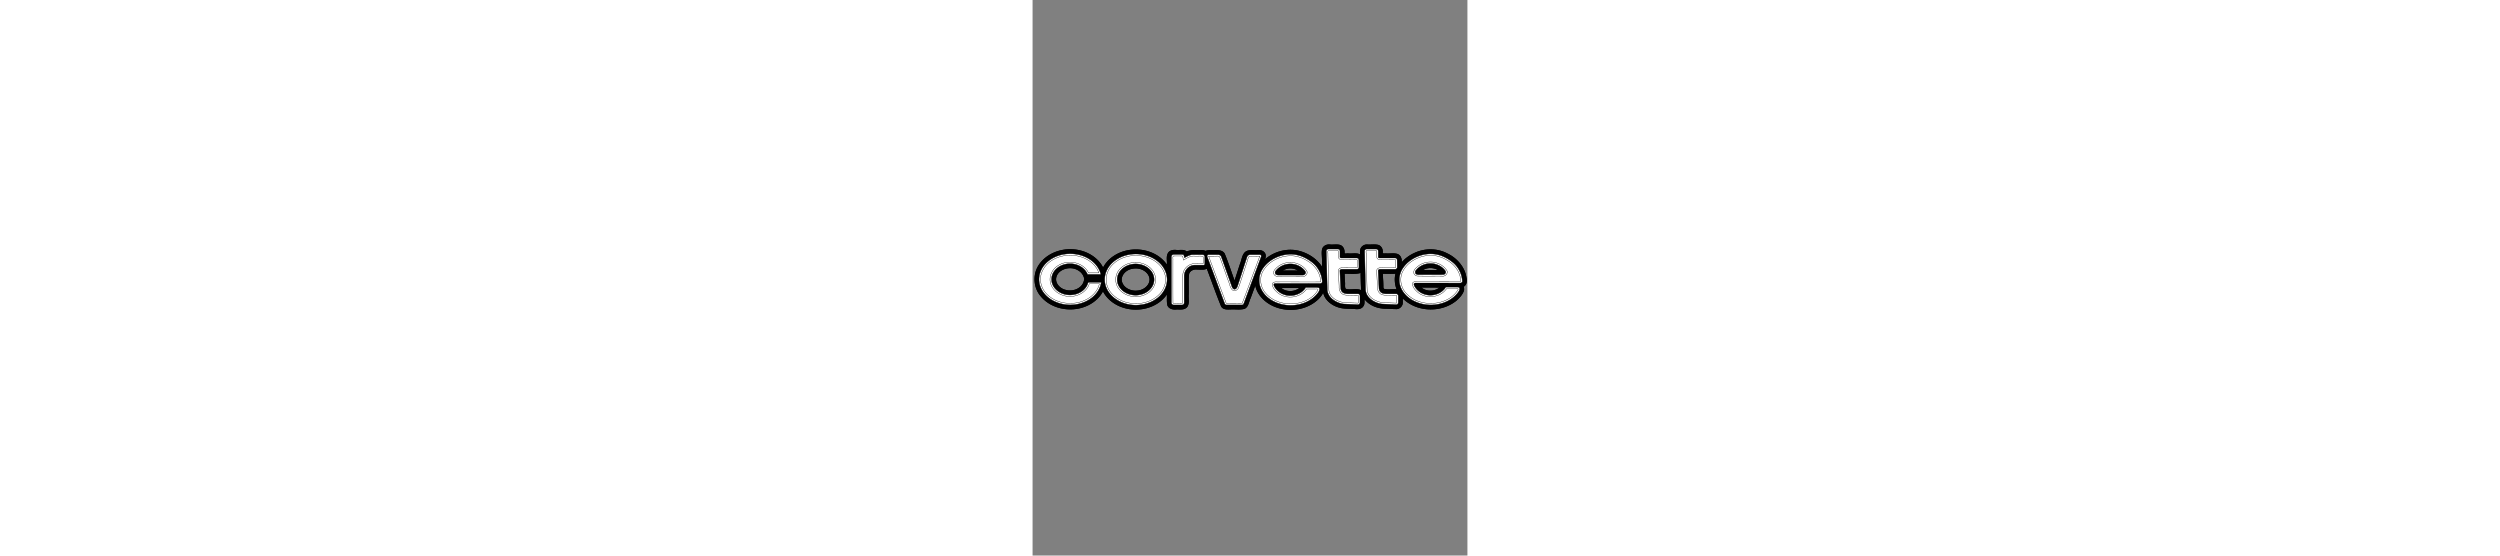 <svg height="2in" viewBox="3.212 -115.245 220.824 282.116" width="9in" xmlns="http://www.w3.org/2000/svg"><rect x="3.212" y="-115.245" width="220.824" height="282.116" fill="#808080" stroke="none"/><path d="M172.893 8.898c-1.73.024-3.299 1.406-3.365 3.168-.089.627-.045 1.264.005 1.892-1.817-.971-3.947-.314-5.903-.507-.616-.2-2.126.47-1.979-.473.097-1.693-.813-3.588-2.61-3.93-1.63-.348-3.312.052-4.963-.155-1.747-.165-3.639.883-3.922 2.718-.285 1.905.09 3.842.026 5.764l.07 2.899c-2.784-4.364-7.542-7.283-12.557-8.343-5.789-1.15-11.998.663-16.448 4.488.53-1.2.611-2.725-.445-3.676-.998-1.05-2.524-1.114-3.863-.929-2.11-.005-4.78-.484-6.272 1.405-1.242 1.651-1.388 3.808-2.179 5.672-.911 2.77-1.781 5.552-2.712 8.315-1.674-4.57-3.14-9.232-5.022-13.714-1.186-1.866-3.652-1.82-5.6-1.692-1.372-.048-2.808-.135-4.11.357-1.812-.798-3.827-.19-5.73-.413a10.752 10.752 0 0 0-3.848.694c-1.485-1.233-3.549-.566-5.305-.757-1.646-.185-3.668.204-4.364 1.915-.806 1.724-.224 3.666-.399 5.488-4.157-6.008-12.088-8.542-19.127-7.379-5.41.83-10.672 3.952-13.248 8.897-2.952-5.798-9.47-9.063-15.813-9.276-6.747-.322-13.907 2.773-17.347 8.772-2.651 4.69-2.084 10.929 1.404 15.044 4.873 5.988 13.515 8.02 20.796 5.955 4.51-1.255 8.706-4.162 10.894-8.374 3.065 5.942 9.846 9.22 16.367 9.27 6.13.127 12.539-2.51 16.077-7.661.074 1.854-.165 3.782.303 5.582.807 1.834 3.075 2.26 4.864 1.976 1.84.09 4.183.292 5.34-1.48 1.112-1.925.404-4.216.613-6.31.07-3.447-.212-6.973.205-10.337.597-1.667 2.524-2.357 4.161-2.08 1.604-.043 3.32.284 4.816-.458 2.435 6.401 4.677 12.887 7.282 19.215 1.031 1.72 3.248 1.509 4.965 1.456 2.345-.137 4.801.359 7.064-.366 1.944-1.083 2.036-3.552 2.924-5.363.785-2.11 1.562-4.223 2.356-6.33 1.155 5.267 5.614 9.201 10.539 10.976 7.384 2.723 16.474 1.19 22-4.592.763-.846 1.458-1.765 1.952-2.796.775 3.621 4.037 6.222 7.42 7.342 2.932 1.066 6.084.646 9.127.965 1.496.158 3.25-.204 3.984-1.67.683-.923.323-2.51.513-3.272 2.5 3.218 6.645 4.727 10.632 4.75 1.941.017 3.887.22 5.822.189 1.785-.218 3.158-1.952 2.912-3.745.135-.396-.213-1.92.277-1.395 7.045 6.706 19.011 7.045 26.644 1.135 1.737-1.443 3.404-3.192 4.157-5.355.15-.673.068-1.38-.113-2.039 1.593-.93 1.876-3.015 1.38-4.649-.842-5.473-4.928-9.992-9.839-12.298-5.108-2.638-11.38-2.627-16.562-.194-2.453 1.107-4.7 2.706-6.466 4.745.18-1.74-.55-3.829-2.418-4.295-1.786-.45-3.652-.049-5.47-.188-.729-.096-1.997.393-1.702-.734.06-1.684-1.003-3.48-2.785-3.695-1.764-.295-3.558.046-5.332-.126zm33.09 12.007c1.079.12 2.152.428 3.078 1.008-2.533-.025-5.066.027-7.599-.007 1.35-.812 2.954-1.152 4.52-1.002zm-183.744.057c3.073-.069 6.308 1.84 7.097 4.933.264.605-.102 1.525-.297 2.195-1.413 3.49-5.766 4.85-9.191 3.807-2.724-.66-5.308-3.374-4.571-6.324.737-3.05 4.043-4.628 6.962-4.611zm112.595.156c1.082.117 2.155.433 3.084 1.01-2.529-.026-5.058.03-7.587-.008 1.339-.815 2.946-1.148 4.503-1.003zm-79.268-.034c3.155-.081 6.741 2.004 7.044 5.384.104 3.23-3.053 5.588-6.05 5.819-3.328.465-7.321-1.34-8.034-4.868-.433-3.04 2.278-5.597 5.094-6.117a9.389 9.389 0 0 1 1.946-.218zm114.218 2.48c.067 2.85.103 5.701.286 8.545-2.484-1.173-5.338.103-7.882-.725-.558-1.085-.109-2.446-.36-3.637a259.43 259.43 0 0 1-.175-3.964c2.509-.073 5.079.259 7.545-.258.313.016.7-.699.586.04zm17.668.335c-.59 2.571-.33 5.307.612 7.762-2.058-.237-4.181.29-6.209-.184-.714-.278-.425-1.328-.512-1.95-.005-1.916-.22-3.826-.248-5.744 2.134-.04 4.275.13 6.406-.065l-.038.14zm22.353 6.887c-2.536 2.067-6.683 2.071-9.093-.007 3.033-.008 6.06 0 9.093.007zM138.657 31c-2.565 2.028-6.582 2.11-9.122-.007 3.04-.011 6.081 0 9.122.007z"/><path d="M22.23 13.612A15.852 12.984 0 0 0 6.484 26.596a15.852 12.984 0 0 0 15.852 12.983 15.852 12.984 0 0 0 15.747-11.486h-6.661a9.369 7.936 0 0 1-9.2 6.44 9.369 7.936 0 0 1-9.37-7.936 9.369 7.936 0 0 1 9.37-7.936 9.369 7.936 0 0 1 8.888 5.429h6.78a15.852 12.984 0 0 0-15.554-10.478 15.852 12.984 0 0 0-.106 0zm33.335.121A15.852 12.984 0 0 0 39.82 26.717 15.852 12.984 0 0 0 55.672 39.7a15.852 12.984 0 0 0 15.852-12.983 15.852 12.984 0 0 0-15.852-12.984 15.852 12.984 0 0 0-.107 0zm-.009 5.05a9.369 7.936 0 0 1 9.369 7.935 9.369 7.936 0 0 1-9.369 7.936 9.369 7.936 0 0 1-9.369-7.936 9.369 7.936 0 0 1 9.37-7.936zm37.041-4.693c-.59 0-.89.493-.674 1.105l8.682 23.301c.216.612.445 1.104 1.035 1.104h7.955c.59 0 .82-.493 1.035-1.104l8.645-23.301c.225-.608-.085-1.105-.675-1.105h-5.022c-.59 0-1.24.493-1.455 1.105l-4.857 14.946c-.67 1.888-2.257 2.092-2.903-.072l-5.288-14.874c-.216-.612-.865-1.105-1.455-1.105zm-17.786-.103c-.608 0-1.098.52-1.098 1.165v23.293c0 .646.49 1.165 1.098 1.165h4.314c.609 0 1.098-.52 1.098-1.165v-13.55c.035-3.064 2.52-5.559 5.459-5.5h3.875c.955 0 1.099.127 1.099-1.165v-2.995c0-.645-.49-1.164-1.099-1.164h-5.202c-1.49.041-3.993 1.588-3.993 1.588s-.244-1.297-.48-1.568c0 0-.613-.104-.757-.104zm98.062-2.76c-.585 0-1.071.471-1.057 1.057l.48 19.354c.133 5.308 6.474 7.482 8.635 7.5l6.934.32c.585 0 1.057-.47 1.057-1.056v-3.397c0-.585-.472-1.056-1.057-1.056h-5.302c-1.628-.08-3.157-.595-3.424-2.718l-.413-8.872c-.082-.599.575-.864.864-.868l7.739.002a1.05 1.05 0 0 0 1.057-1.057l-.038-3.623a1.058 1.058 0 0 0-1.057-1.057h-7.813c-.817.032-.726-.41-.717-.868v-2.604c0-.586-.471-1.057-1.057-1.057zm-19.445 0c-.586 0-1.072.471-1.057 1.057l.48 19.354c.132 5.308 6.473 7.482 8.634 7.5l6.934.32c.586 0 1.057-.47 1.057-1.056v-3.397c0-.585-.471-1.056-1.057-1.056h-5.302c-1.628-.08-3.157-.595-3.424-2.718l-.412-8.872c-.082-.599.574-.864.863-.868l7.74.002a1.05 1.05 0 0 0 1.056-1.057l-.038-3.623a1.058 1.058 0 0 0-1.057-1.057h-7.812c-.818.032-.727-.41-.717-.868v-2.604c0-.586-.472-1.057-1.057-1.057zm-19.134 2.653c-5.352-.009-10.997 2.611-14.1 7.134-2.181 3.091-2.548 7.36-.796 10.731 2.324 4.624 7.376 7.298 12.368 7.914 5.736.732 12.058-1.039 15.877-5.55.249-.298.484-.608.703-.929.52-.758.691-1.533.48-2.022-.28-.4-.63-.414-1.843-.414h-5.064c-2.207 3.587-7.041 4.98-10.94 3.618-2.202-.72-4.149-2.338-5.125-4.445-.181-.392-.118-.846-.118-.846.208-.396.777-.378.777-.378h16.293c1.946.052 4.017.008 6.01.023 0 0 .84.066 1.26-.318a.854.854 0 0 0 .213-.512c.012-.111.014-.11.008-.22-.212-3.764-2.17-7.44-5.137-9.69-3.173-2.482-6.866-4.093-10.865-4.096zm-.242 4.898c2.654-.051 5.37 1.103 7.112 3.102.286.328.433.585.662.958.21.82-.467 1.538-1.235 1.594h-12.852s-.919-.15-1.202-.585c0 0-.169-.59-.156-.827.008-.143.03-.3.186-.52 1.667-2.349 4.594-3.733 7.485-3.722zm71.392-5.111c-5.352-.01-10.996 2.61-14.1 7.134-2.18 3.09-2.548 7.359-.795 10.73 2.323 4.624 7.376 7.298 12.368 7.915 5.736.732 12.057-1.04 15.876-5.55.249-.299.484-.609.704-.93.52-.758.69-1.532.48-2.021-.281-.4-.63-.414-1.844-.414h-5.064c-2.206 3.586-7.041 4.98-10.94 3.618-2.202-.72-4.148-2.338-5.124-4.445-.182-.392-.119-.847-.119-.847.208-.396.777-.377.777-.377h16.294c1.945.052 4.016.008 6.01.022 0 0 .84.067 1.26-.317a.854.854 0 0 0 .213-.512c.01-.112.013-.11.008-.221-.212-3.763-2.171-7.439-5.137-9.69-3.173-2.482-6.866-4.093-10.866-4.095zm-.242 4.898c2.655-.052 5.37 1.102 7.112 3.101.286.329.433.586.662.958.21.821-.466 1.538-1.235 1.595H198.89s-.92-.151-1.202-.585c0 0-.17-.59-.157-.827a.9.9 0 0 1 .186-.52c1.668-2.35 4.595-3.733 7.485-3.722z" fill="#fff" stroke="#000" stroke-width=".18"/><path d="M153.364 12.004c-.539.444-.043 1.417-.184 2.048.184 6.094.241 12.196.504 18.284.545 3.326 3.903 5.284 6.95 5.938 2.576.232 5.27.295 7.895.394.43-.574.05-1.495.178-2.191-.163-.525.414-1.791-.473-1.76-2.277-.124-4.617.286-6.847-.286-1.802-.485-2.649-2.441-2.509-4.177-.083-2.777-.347-5.567-.326-8.335.373-1.41 2.063-1.236 3.186-1.194 2.1-.04 4.231.08 6.312-.055.292-.97.011-2.13.092-3.169.296-.907-.448-1.157-1.194-.977-2.517-.059-5.059.114-7.56-.08-1.271-.43-.721-2.03-.839-3.027-.005-.588.24-1.726-.763-1.421-1.474.007-2.95-.011-4.422.009zm19.436.002c-.518.449-.034 1.404-.173 2.031.183 6.099.24 12.206.501 18.299.545 3.323 3.905 5.284 6.95 5.937 2.577.232 5.271.295 7.898.394.431-.621.05-1.581.179-2.322-.109-.542.375-1.825-.619-1.629-2.23-.12-4.521.281-6.705-.286-1.8-.487-2.647-2.441-2.508-4.177-.082-2.78-.347-5.577-.324-8.346.387-1.4 2.065-1.223 3.187-1.183 2.098-.035 4.22.072 6.303-.049.315-.867.013-1.941.101-2.882.1-.677.052-1.595-.907-1.27-2.614-.058-5.252.114-7.851-.079-1.265-.43-.722-2.028-.839-3.022-.008-.59.247-1.732-.763-1.427-1.477.008-2.955-.015-4.43.011zM21.84 14.385c-5.789.141-11.892 3.15-13.988 8.802-1.332 3.505-.364 7.608 2.096 10.376 2.214 2.595 5.683 4.361 9.056 4.944 4.417.782 8.902.054 12.71-2.347 2.613-1.677 4.705-4.19 5.444-7.3-1.715.006-3.447-.012-5.151.008-1.33 4.208-5.904 6.609-10.142 6.429-4.098-.072-8.38-2.588-9.51-6.698-1.032-3.497.9-7.314 3.973-9.084 4.614-2.874 11.49-1.894 14.642 2.69.416.424.44 1.38 1.223 1.118 1.556-.005 3.127.008 4.673-.007-1.31-3.787-4.606-6.494-8.354-7.867a18.292 18.292 0 0 0-6.672-1.065zm182.641.076c-5.538.355-11.185 3.471-13.53 8.651-1.518 3.523-.63 7.786 1.974 10.56 4.478 4.945 12.012 6.252 18.22 4.288 3.181-1.02 6.233-2.973 7.978-5.88.656-.966-.524-.795-1.145-.782h-4.505c-3.148 4.633-10.33 5.47-14.604 1.933-1.265-1.055-2.532-2.434-2.76-4.12-.114-1.281 1.453-1.538 2.423-1.399 7.27-.017 14.54.023 21.808.012.744-.188.076-1.377.108-1.954-.713-3.724-3.278-6.876-6.524-8.744-2.803-1.766-6.11-2.794-9.443-2.565zm-149.306.046c-3.954.09-8.048 1.52-10.96 4.27-2.889 2.598-4.436 6.94-3.214 10.782 1.404 4.776 6.045 7.927 10.64 8.929 5.328 1.213 11.392-.046 15.42-3.77 2.942-2.613 4.518-6.997 3.271-10.871-1.396-4.63-5.714-7.697-10.246-8.81-1.55-.39-3.28-.579-4.91-.53zm78.18.167c-5.49.343-11.073 3.399-13.485 8.482-1.547 3.444-.812 7.656 1.677 10.469 4.305 5.018 11.732 6.465 17.929 4.707 3.408-.99 6.76-3.013 8.543-6.161.568-1.014-.926-.562-1.48-.661h-4.217c-3.173 4.681-10.457 5.476-14.719 1.846-1.206-1.05-2.434-2.39-2.644-4.032-.115-1.283 1.454-1.537 2.424-1.4 7.308-.029 14.622.047 21.925-.005.547-.263-.02-1.281.02-1.794-.682-3.782-3.264-6.99-6.552-8.885-2.797-1.762-6.097-2.79-9.42-2.567zm-58.61.09c-.575.49-.117 1.49-.264 2.17.025 7.227-.05 14.464.037 21.684.533.522 1.518.076 2.216.224.855-.082 1.806.157 2.61-.105.264-1.507.037-3.134.113-4.687.06-3.376-.12-6.766.088-10.133.434-3.161 3.53-5.631 6.717-5.29 1.196-.022 2.471.043 3.62-.031-.061-1.209.153-2.488-.105-3.653-1.333-.25-2.801-.032-4.184-.105-2.133-.262-3.99.996-5.748 2.008-.3-.643-.087-1.845-.768-2.093-1.444.008-2.89-.016-4.333.011zm17.912.201c2.964 7.914 5.875 15.85 8.872 23.75.534.33 1.403-.005 2.041.116 2.021-.024 4.082.046 6.079-.034 2.415-6.18 4.635-12.45 6.975-18.665.643-1.758 1.322-3.515 1.943-5.274-1.754.064-3.552-.126-5.28.09-.832.732-.787 2.037-1.25 3.004-1.422 4.289-2.747 8.614-4.226 12.881-.452 1.26-2.152 2.137-3.236 1.078-1.15-1.198-1.282-2.993-1.956-4.46-1.473-4.064-2.85-8.173-4.383-12.21-.756-.767-2.006-.217-2.972-.383h-2.633zm112.535 2.832c3.35-.049 6.821 1.616 8.527 4.563.437 1.506-1.08 2.906-2.556 2.625-4.2-.037-8.416.073-12.606-.054-.998-.148-1.84-.922-1.783-1.977.024-1.373 1.337-2.286 2.282-3.115 1.75-1.321 3.946-2.04 6.136-2.042zm-71.145.213c3.344-.042 6.817 1.615 8.518 4.562.472 1.608-1.225 2.966-2.747 2.625-4.143-.038-8.302.077-12.435-.056-.991-.152-1.815-.928-1.76-1.971.04-1.425 1.417-2.357 2.403-3.212a10.332 10.332 0 0 1 6.02-1.948zm-78.487.002c4.213-.057 8.693 2.471 9.861 6.7 1.033 3.495-.897 7.31-3.966 9.082-4.616 2.878-11.492 1.901-14.648-2.685-2.039-2.81-1.765-6.924.538-9.498 2.003-2.378 5.145-3.602 8.215-3.6z" fill="#fff" stroke="#000" stroke-width=".18"/><path d="M172.893 8.898c-1.73.024-3.299 1.406-3.365 3.168-.089.627-.045 1.264.005 1.892-1.817-.971-3.947-.314-5.903-.507-.616-.2-2.126.47-1.979-.473.097-1.693-.813-3.588-2.61-3.93-1.63-.348-3.312.052-4.963-.155-1.747-.165-3.639.883-3.922 2.718-.285 1.905.09 3.842.026 5.764l.07 2.899c-2.784-4.364-7.542-7.283-12.557-8.343-5.789-1.15-11.998.663-16.448 4.488.53-1.2.611-2.725-.445-3.676-.998-1.05-2.524-1.114-3.863-.929-2.11-.005-4.78-.484-6.272 1.405-1.242 1.651-1.388 3.808-2.179 5.672-.911 2.77-1.781 5.552-2.712 8.315-1.674-4.57-3.14-9.232-5.022-13.714-1.186-1.866-3.652-1.82-5.6-1.692-1.372-.048-2.808-.135-4.11.357-1.812-.798-3.827-.19-5.73-.413a10.752 10.752 0 0 0-3.848.694c-1.485-1.233-3.549-.566-5.305-.757-1.646-.185-3.668.204-4.364 1.915-.806 1.724-.224 3.666-.399 5.488-4.157-6.008-12.088-8.542-19.127-7.379-5.41.83-10.672 3.952-13.248 8.897-2.952-5.798-9.47-9.063-15.813-9.276-6.747-.322-13.907 2.773-17.347 8.772-2.651 4.69-2.084 10.929 1.404 15.044 4.873 5.988 13.515 8.02 20.796 5.955 4.51-1.255 8.706-4.162 10.894-8.374 3.065 5.942 9.846 9.22 16.367 9.27 6.13.127 12.539-2.51 16.077-7.661.074 1.854-.165 3.782.303 5.582.807 1.834 3.075 2.26 4.864 1.976 1.84.09 4.183.292 5.34-1.48 1.112-1.925.404-4.216.613-6.31.07-3.447-.212-6.973.205-10.337.597-1.667 2.524-2.357 4.161-2.08 1.604-.043 3.32.284 4.816-.458 2.435 6.401 4.677 12.887 7.282 19.215 1.031 1.72 3.248 1.509 4.965 1.456 2.345-.137 4.801.359 7.064-.366 1.944-1.083 2.036-3.552 2.924-5.363.785-2.11 1.562-4.223 2.356-6.33 1.155 5.267 5.614 9.201 10.539 10.976 7.384 2.723 16.474 1.19 22-4.592.763-.846 1.458-1.765 1.952-2.796.775 3.621 4.037 6.222 7.42 7.342 2.932 1.066 6.084.646 9.127.965 1.496.158 3.25-.204 3.984-1.67.683-.923.323-2.51.513-3.272 2.5 3.218 6.645 4.727 10.632 4.75 1.941.017 3.887.22 5.822.189 1.785-.218 3.158-1.952 2.912-3.745.135-.396-.213-1.92.277-1.395 7.045 6.706 19.011 7.045 26.644 1.135 1.737-1.443 3.404-3.192 4.157-5.355.15-.673.068-1.38-.113-2.039 1.593-.93 1.876-3.015 1.38-4.649-.842-5.473-4.928-9.992-9.839-12.298-5.108-2.638-11.38-2.627-16.562-.194-2.453 1.107-4.7 2.706-6.466 4.745.18-1.74-.55-3.829-2.418-4.295-1.786-.45-3.652-.049-5.47-.188-.729-.096-1.997.393-1.702-.734.06-1.684-1.003-3.48-2.785-3.695-1.764-.295-3.558.046-5.332-.126zm33.09 12.007c1.079.12 2.152.428 3.078 1.008-2.533-.025-5.066.027-7.599-.007 1.35-.812 2.954-1.152 4.52-1.002zm-183.744.057c3.073-.069 6.308 1.84 7.097 4.933.264.605-.102 1.525-.297 2.195-1.413 3.49-5.766 4.85-9.191 3.807-2.724-.66-5.308-3.374-4.571-6.324.737-3.05 4.043-4.628 6.962-4.611zm112.595.156c1.082.117 2.155.433 3.084 1.01-2.529-.026-5.058.03-7.587-.008 1.339-.815 2.946-1.148 4.503-1.003zm-79.268-.034c3.155-.081 6.741 2.004 7.044 5.384.104 3.23-3.053 5.588-6.05 5.819-3.328.465-7.321-1.34-8.034-4.868-.433-3.04 2.278-5.597 5.094-6.117a9.389 9.389 0 0 1 1.946-.218zm114.218 2.48c.067 2.85.103 5.701.286 8.545-2.484-1.173-5.338.103-7.882-.725-.558-1.085-.109-2.446-.36-3.637a259.43 259.43 0 0 1-.175-3.964c2.509-.073 5.079.259 7.545-.258.313.016.7-.699.586.04zm17.668.335c-.59 2.571-.33 5.307.612 7.762-2.058-.237-4.181.29-6.209-.184-.714-.278-.425-1.328-.512-1.95-.005-1.916-.22-3.826-.248-5.744 2.134-.04 4.275.13 6.406-.065l-.038.14zm22.353 6.887c-2.536 2.067-6.683 2.071-9.093-.007 3.033-.008 6.06 0 9.093.007zM138.657 31c-2.565 2.028-6.582 2.11-9.122-.007 3.04-.011 6.081 0 9.122.007z"/><g fill="#fff" stroke="#000" stroke-width=".18"><path d="M22.23 13.612A15.852 12.984 0 0 0 6.484 26.596a15.852 12.984 0 0 0 15.852 12.983 15.852 12.984 0 0 0 15.747-11.486h-6.661a9.369 7.936 0 0 1-9.2 6.44 9.369 7.936 0 0 1-9.37-7.936 9.369 7.936 0 0 1 9.37-7.936 9.369 7.936 0 0 1 8.888 5.429h6.78a15.852 12.984 0 0 0-15.554-10.478 15.852 12.984 0 0 0-.106 0zm33.335.121A15.852 12.984 0 0 0 39.82 26.717 15.852 12.984 0 0 0 55.672 39.7a15.852 12.984 0 0 0 15.852-12.983 15.852 12.984 0 0 0-15.852-12.984 15.852 12.984 0 0 0-.107 0zm-.009 5.05a9.369 7.936 0 0 1 9.369 7.935 9.369 7.936 0 0 1-9.369 7.936 9.369 7.936 0 0 1-9.369-7.936 9.369 7.936 0 0 1 9.37-7.936zm37.041-4.693c-.59 0-.89.493-.674 1.105l8.682 23.301c.216.612.445 1.104 1.035 1.104h7.955c.59 0 .82-.493 1.035-1.104l8.645-23.301c.225-.608-.085-1.105-.675-1.105h-5.022c-.59 0-1.24.493-1.455 1.105l-4.857 14.946c-.67 1.888-2.257 2.092-2.903-.072l-5.288-14.874c-.216-.612-.865-1.105-1.455-1.105zm-17.786-.103c-.608 0-1.098.52-1.098 1.165v23.293c0 .646.49 1.165 1.098 1.165h4.314c.609 0 1.098-.52 1.098-1.165v-13.55c.035-3.064 2.52-5.559 5.459-5.5h3.875c.955 0 1.099.127 1.099-1.165v-2.995c0-.645-.49-1.164-1.099-1.164h-5.202c-1.49.041-3.993 1.588-3.993 1.588s-.244-1.297-.48-1.568c0 0-.613-.104-.757-.104zm98.062-2.76c-.585 0-1.071.471-1.057 1.057l.48 19.354c.133 5.308 6.474 7.482 8.635 7.5l6.934.32c.585 0 1.057-.47 1.057-1.056v-3.397c0-.585-.472-1.056-1.057-1.056h-5.302c-1.628-.08-3.157-.595-3.424-2.718l-.413-8.872c-.082-.599.575-.864.864-.868l7.739.002a1.05 1.05 0 0 0 1.057-1.057l-.038-3.623a1.058 1.058 0 0 0-1.057-1.057h-7.813c-.817.032-.726-.41-.717-.868v-2.604c0-.586-.471-1.057-1.057-1.057zm-19.445 0c-.586 0-1.072.471-1.057 1.057l.48 19.354c.132 5.308 6.473 7.482 8.634 7.5l6.934.32c.586 0 1.057-.47 1.057-1.056v-3.397c0-.585-.471-1.056-1.057-1.056h-5.302c-1.628-.08-3.157-.595-3.424-2.718l-.412-8.872c-.082-.599.574-.864.863-.868l7.74.002a1.05 1.05 0 0 0 1.056-1.057l-.038-3.623a1.058 1.058 0 0 0-1.057-1.057h-7.812c-.818.032-.727-.41-.717-.868v-2.604c0-.586-.472-1.057-1.057-1.057zm-19.134 2.653c-5.352-.009-10.997 2.611-14.1 7.134-2.181 3.091-2.548 7.36-.796 10.731 2.324 4.624 7.376 7.298 12.368 7.914 5.736.732 12.058-1.039 15.877-5.55.249-.298.484-.608.703-.929.52-.758.691-1.533.48-2.022-.28-.4-.63-.414-1.843-.414h-5.064c-2.207 3.587-7.041 4.98-10.94 3.618-2.202-.72-4.149-2.338-5.125-4.445-.181-.392-.118-.846-.118-.846.208-.396.777-.378.777-.378h16.293c1.946.052 4.017.008 6.01.023 0 0 .84.066 1.26-.318a.854.854 0 0 0 .213-.512c.012-.111.014-.11.008-.22-.212-3.764-2.17-7.44-5.137-9.69-3.173-2.482-6.866-4.093-10.865-4.096zm-.242 4.898c2.654-.051 5.37 1.103 7.112 3.102.286.328.433.585.662.958.21.82-.467 1.538-1.235 1.594h-12.852s-.919-.15-1.202-.585c0 0-.169-.59-.156-.827.008-.143.03-.3.186-.52 1.667-2.349 4.594-3.733 7.485-3.722zm71.392-5.111c-5.352-.01-10.996 2.61-14.1 7.134-2.18 3.09-2.548 7.359-.795 10.73 2.323 4.624 7.376 7.298 12.368 7.915 5.736.732 12.057-1.04 15.876-5.55.249-.299.484-.609.704-.93.52-.758.69-1.532.48-2.021-.281-.4-.63-.414-1.844-.414h-5.064c-2.206 3.586-7.041 4.98-10.94 3.618-2.202-.72-4.148-2.338-5.124-4.445-.182-.392-.119-.847-.119-.847.208-.396.777-.377.777-.377h16.294c1.945.052 4.016.008 6.01.022 0 0 .84.067 1.26-.317a.854.854 0 0 0 .213-.512c.01-.112.013-.11.008-.221-.212-3.763-2.171-7.439-5.137-9.69-3.173-2.482-6.866-4.093-10.866-4.095zm-.242 4.898c2.655-.052 5.37 1.102 7.112 3.101.286.329.433.586.662.958.21.821-.466 1.538-1.235 1.595H198.89s-.92-.151-1.202-.585c0 0-.17-.59-.157-.827a.9.9 0 0 1 .186-.52c1.668-2.35 4.595-3.733 7.485-3.722z"/><path d="M153.364 12.004c-.539.444-.043 1.417-.184 2.048.184 6.094.241 12.196.504 18.284.545 3.326 3.903 5.284 6.95 5.938 2.576.232 5.27.295 7.895.394.43-.574.05-1.495.178-2.191-.163-.525.414-1.791-.473-1.76-2.277-.124-4.617.286-6.847-.286-1.802-.485-2.649-2.441-2.509-4.177-.083-2.777-.347-5.567-.326-8.335.373-1.41 2.063-1.236 3.186-1.194 2.1-.04 4.231.08 6.312-.055.292-.97.011-2.13.092-3.169.296-.907-.448-1.157-1.194-.977-2.517-.059-5.059.114-7.56-.08-1.271-.43-.721-2.03-.839-3.027-.005-.588.24-1.726-.763-1.421-1.474.007-2.95-.011-4.422.009zm19.436.002c-.518.449-.034 1.404-.173 2.031.183 6.099.24 12.206.501 18.299.545 3.323 3.905 5.284 6.95 5.937 2.577.232 5.271.295 7.898.394.431-.621.05-1.581.179-2.322-.109-.542.375-1.825-.619-1.629-2.23-.12-4.521.281-6.705-.286-1.8-.487-2.647-2.441-2.508-4.177-.082-2.78-.347-5.577-.324-8.346.387-1.4 2.065-1.223 3.187-1.183 2.098-.035 4.22.072 6.303-.049.315-.867.013-1.941.101-2.882.1-.677.052-1.595-.907-1.27-2.614-.058-5.252.114-7.851-.079-1.265-.43-.722-2.028-.839-3.022-.008-.59.247-1.732-.763-1.427-1.477.008-2.955-.015-4.43.011zM21.84 14.385c-5.789.141-11.892 3.15-13.988 8.802-1.332 3.505-.364 7.608 2.096 10.376 2.214 2.595 5.683 4.361 9.056 4.944 4.417.782 8.902.054 12.71-2.347 2.613-1.677 4.705-4.19 5.444-7.3-1.715.006-3.447-.012-5.151.008-1.33 4.208-5.904 6.609-10.142 6.429-4.098-.072-8.38-2.588-9.51-6.698-1.032-3.497.9-7.314 3.973-9.084 4.614-2.874 11.49-1.894 14.642 2.69.416.424.44 1.38 1.223 1.118 1.556-.005 3.127.008 4.673-.007-1.31-3.787-4.606-6.494-8.354-7.867a18.292 18.292 0 0 0-6.672-1.065zm182.641.076c-5.538.355-11.185 3.471-13.53 8.651-1.518 3.523-.63 7.786 1.974 10.56 4.478 4.945 12.012 6.252 18.22 4.288 3.181-1.02 6.233-2.973 7.978-5.88.656-.966-.524-.795-1.145-.782h-4.505c-3.148 4.633-10.33 5.47-14.604 1.933-1.265-1.055-2.532-2.434-2.76-4.12-.114-1.281 1.453-1.538 2.423-1.399 7.27-.017 14.54.023 21.808.012.744-.188.076-1.377.108-1.954-.713-3.724-3.278-6.876-6.524-8.744-2.803-1.766-6.11-2.794-9.443-2.565zm-149.306.046c-3.954.09-8.048 1.52-10.96 4.27-2.889 2.598-4.436 6.94-3.214 10.782 1.404 4.776 6.045 7.927 10.64 8.929 5.328 1.213 11.392-.046 15.42-3.77 2.942-2.613 4.518-6.997 3.271-10.871-1.396-4.63-5.714-7.697-10.246-8.81-1.55-.39-3.28-.579-4.91-.53zm78.18.167c-5.49.343-11.073 3.399-13.485 8.482-1.547 3.444-.812 7.656 1.677 10.469 4.305 5.018 11.732 6.465 17.929 4.707 3.408-.99 6.76-3.013 8.543-6.161.568-1.014-.926-.562-1.48-.661h-4.217c-3.173 4.681-10.457 5.476-14.719 1.846-1.206-1.05-2.434-2.39-2.644-4.032-.115-1.283 1.454-1.537 2.424-1.4 7.308-.029 14.622.047 21.925-.005.547-.263-.02-1.281.02-1.794-.682-3.782-3.264-6.99-6.552-8.885-2.797-1.762-6.097-2.79-9.42-2.567zm-58.61.09c-.575.49-.117 1.49-.264 2.17.025 7.227-.05 14.464.037 21.684.533.522 1.518.076 2.216.224.855-.082 1.806.157 2.61-.105.264-1.507.037-3.134.113-4.687.06-3.376-.12-6.766.088-10.133.434-3.161 3.53-5.631 6.717-5.29 1.196-.022 2.471.043 3.62-.031-.061-1.209.153-2.488-.105-3.653-1.333-.25-2.801-.032-4.184-.105-2.133-.262-3.99.996-5.748 2.008-.3-.643-.087-1.845-.768-2.093-1.444.008-2.89-.016-4.333.011zm17.912.201c2.964 7.914 5.875 15.85 8.872 23.75.534.33 1.403-.005 2.041.116 2.021-.024 4.082.046 6.079-.034 2.415-6.18 4.635-12.45 6.975-18.665.643-1.758 1.322-3.515 1.943-5.274-1.754.064-3.552-.126-5.28.09-.832.732-.787 2.037-1.25 3.004-1.422 4.289-2.747 8.614-4.226 12.881-.452 1.26-2.152 2.137-3.236 1.078-1.15-1.198-1.282-2.993-1.956-4.46-1.473-4.064-2.85-8.173-4.383-12.21-.756-.767-2.006-.217-2.972-.383h-2.633zm112.535 2.832c3.35-.049 6.821 1.616 8.527 4.563.437 1.506-1.08 2.906-2.556 2.625-4.2-.037-8.416.073-12.606-.054-.998-.148-1.84-.922-1.783-1.977.024-1.373 1.337-2.286 2.282-3.115 1.75-1.321 3.946-2.04 6.136-2.042zm-71.145.213c3.344-.042 6.817 1.615 8.518 4.562.472 1.608-1.225 2.966-2.747 2.625-4.143-.038-8.302.077-12.435-.056-.991-.152-1.815-.928-1.76-1.971.04-1.425 1.417-2.357 2.403-3.212a10.332 10.332 0 0 1 6.02-1.948zm-78.487.002c4.213-.057 8.693 2.471 9.861 6.7 1.033 3.495-.897 7.31-3.966 9.082-4.616 2.878-11.492 1.901-14.648-2.685-2.039-2.81-1.765-6.924.538-9.498 2.003-2.378 5.145-3.602 8.215-3.6z"/></g></svg>